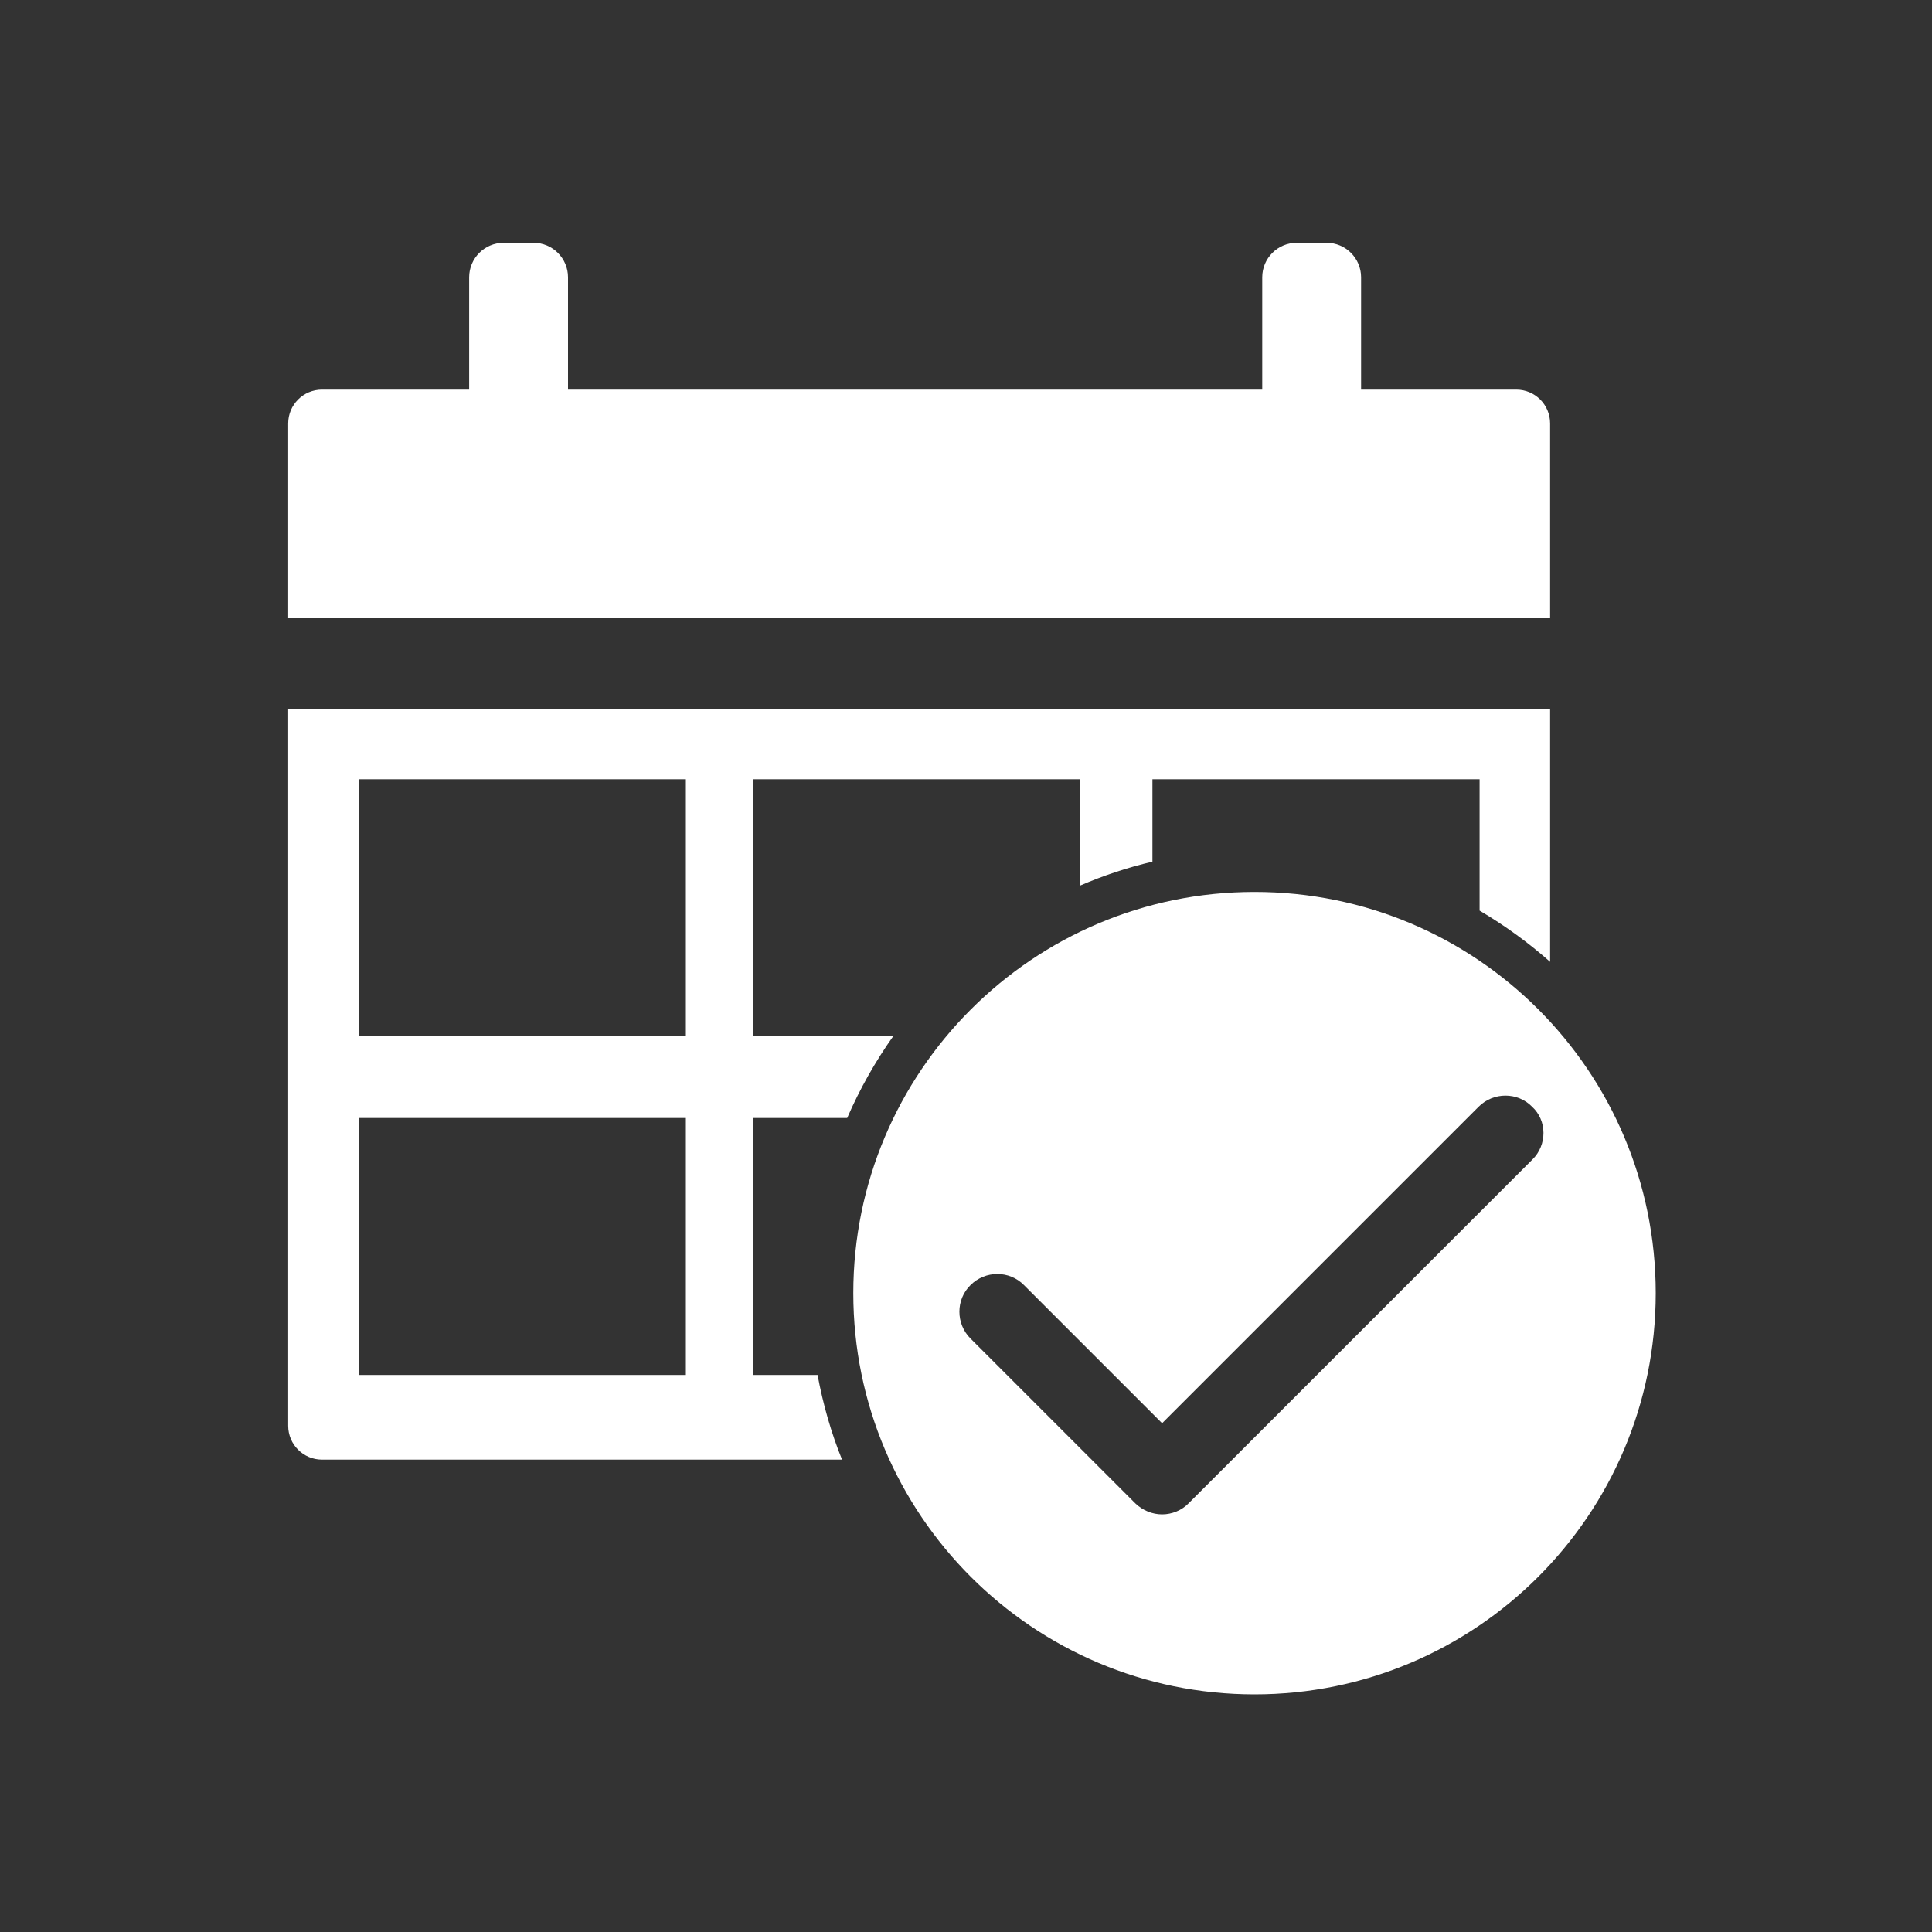 <?xml version="1.0" encoding="utf-8"?>
<!-- Generator: Adobe Illustrator 25.3.1, SVG Export Plug-In . SVG Version: 6.00 Build 0)  -->
<svg version="1.1" id="Layer_1" xmlns="http://www.w3.org/2000/svg" xmlns:xlink="http://www.w3.org/1999/xlink" x="0px" y="0px"
	 viewBox="0 0 600 600" style="enable-background:new 0 0 600 600;" xml:space="preserve">
<rect x="0" y="0" width="600" height="600" fill="#333333" stroke="none"/>
<style type="text/css">
	.st0{fill:#FFFFFF;}
</style>
<g>
	<path class="st0" d="M165.7,157h-9.3c-5.9,0-10.7-4.8-10.7-10.7V86.1c0-5.9,4.8-10.7,10.7-10.7h9.3c5.9,0,10.7,4.8,10.7,10.7v60.2
		C176.3,152.2,171.5,157,165.7,157z"/>
	<path class="st0" d="M412,157h-9.3c-5.9,0-10.7-4.8-10.7-10.7V86.1c0-5.9,4.8-10.7,10.7-10.7h9.3c5.9,0,10.7,4.8,10.7,10.7v60.2
		C422.6,152.2,417.8,157,412,157z"/>
	<g>
		<path class="st0" d="M481.4,131.5c0-5.8-4.7-10.5-10.5-10.5H100c-5.8,0-10.5,4.7-10.5,10.5V192h391.9V131.5z"/>
		<path class="st0" d="M233.9,427v-79.8h29.2c3.9-9,8.7-17.5,14.3-25.4h-43.5V242h101.6v33c7.2-3.1,14.7-5.6,22.4-7.4V242h101.6
			v40.8c7.8,4.6,15.1,9.9,21.9,15.9v-78.6H89.5v222.7c0,5.8,4.7,10.5,10.5,10.5h161.5c-3.4-8.4-5.9-17.2-7.6-26.3H233.9z M213,427
			H111.4v-79.8H213V427z M213,321.8H111.4V242H213V321.8z"/>
	</g>
</g>
<path class="st0" d="M389.6,277C320.8,277,265,332.8,265,401.6s55.8,124.6,124.6,124.6s124.6-55.8,124.6-124.6S458.6,277,389.6,277z
	 M475.9,360.1L369.2,466.8c-2.2,2.3-5.3,3.5-8.3,3.5c-3,0-6-1.2-8.3-3.4l-51.2-51.2c-4.6-4.6-4.6-12.1,0-16.6
	c4.6-4.6,12.1-4.6,16.6,0l42.9,42.9l98.3-98.3c4.6-4.6,12.1-4.6,16.6,0C480.5,348,480.5,355.6,475.9,360.1z"/>
</svg>
